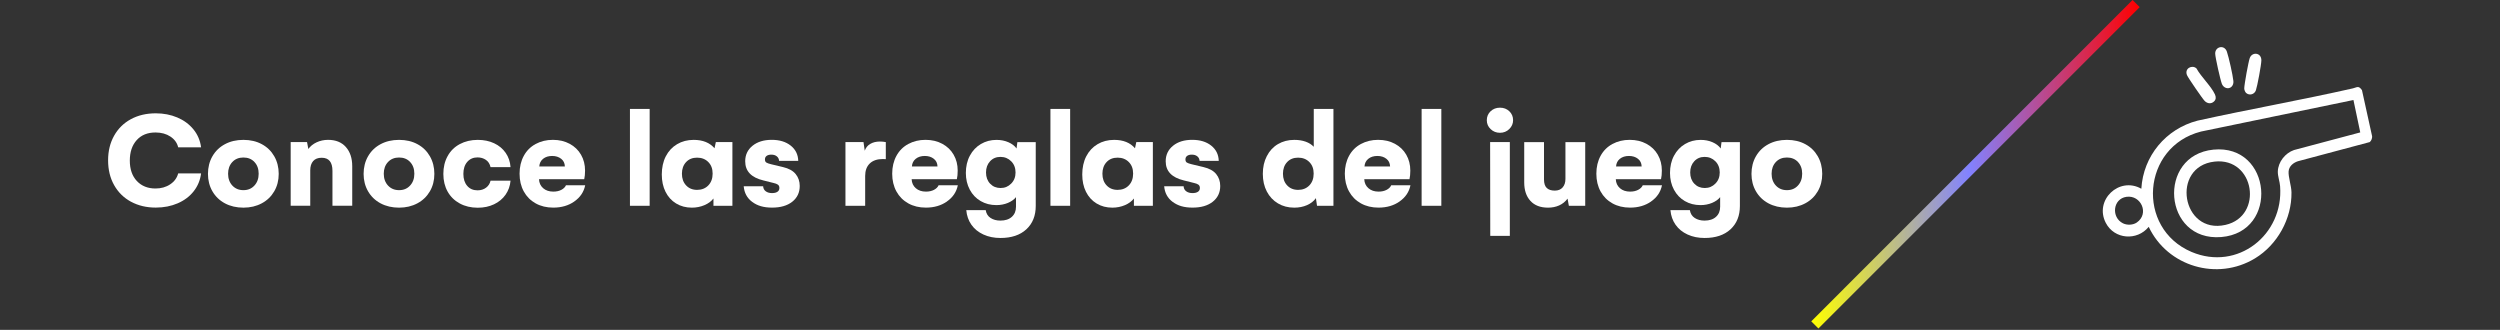 <?xml version="1.0" encoding="UTF-8"?><svg id="Capa_2" xmlns="http://www.w3.org/2000/svg" xmlns:xlink="http://www.w3.org/1999/xlink" viewBox="0 0 722.96 95.39"><rect x="0" y="0" width="722.96" height="95.39" fill="#333333" stroke="none"/><defs><style>.cls-1,.cls-2{fill:none;}.cls-3{fill:#fff;}.cls-2{stroke:url(#linear-gradient);stroke-miterlimit:10;stroke-width:2.92px;}</style><linearGradient id="linear-gradient" x1="523.79" y1="47.49" x2="618.77" y2="47.49" gradientUnits="userSpaceOnUse"><stop offset="0" stop-color="#ff0"/><stop offset=".48" stop-color="#8282ff"/><stop offset="1" stop-color="red"/></linearGradient></defs><g id="TEXTO"><rect class="cls-1" y="1.03" width="722.96" height="94.36" rx="13.98" ry="13.98"/><path class="cls-3" d="M37.9,58.35c-2.09-1.13-3.72-2.73-4.89-4.8s-1.75-4.47-1.75-7.18.58-5.04,1.73-7.11c1.16-2.07,2.77-3.66,4.85-4.79s4.48-1.7,7.21-1.7c2.26,0,4.33.4,6.22,1.2,1.89.8,3.44,1.94,4.66,3.43,1.22,1.49,1.96,3.22,2.22,5.2h-6.62c-.31-1.28-1.05-2.31-2.24-3.1-1.19-.79-2.63-1.19-4.32-1.19-2.29,0-4.1.73-5.43,2.2s-2,3.45-2,5.93.68,4.47,2.04,5.91c1.36,1.44,3.16,2.16,5.39,2.16,1.63,0,3.05-.4,4.25-1.21,1.2-.8,1.97-1.86,2.31-3.16h6.62c-.24,1.93-.94,3.64-2.11,5.14-1.17,1.5-2.71,2.67-4.62,3.5-1.91.83-4.03,1.25-6.37,1.25-2.67,0-5.05-.56-7.15-1.69Z"/><path class="cls-3" d="M61.43,45.19c.86-1.5,2.06-2.66,3.61-3.49,1.55-.83,3.33-1.25,5.35-1.25s3.8.42,5.33,1.25c1.54.83,2.73,1.99,3.59,3.49s1.29,3.19,1.29,5.09-.43,3.56-1.29,5.04-2.06,2.65-3.62,3.48c-1.55.83-3.32,1.25-5.3,1.25s-3.81-.42-5.35-1.25c-1.55-.83-2.75-1.99-3.61-3.48s-1.29-3.17-1.29-5.04.43-3.6,1.29-5.09ZM67.19,53.66c.82.88,1.88,1.33,3.2,1.33s2.36-.44,3.18-1.33,1.23-2.02,1.23-3.42-.4-2.51-1.21-3.38c-.8-.87-1.87-1.31-3.2-1.31s-2.4.44-3.21,1.31c-.81.87-1.22,2-1.22,3.38s.41,2.54,1.23,3.42Z"/><path class="cls-3" d="M100.02,42.52c1.23,1.38,1.84,3.24,1.84,5.56v11.42h-5.72v-10.09c0-2.53-1.04-3.79-3.11-3.79-1.09,0-1.91.32-2.47.96-.56.64-.84,1.53-.84,2.67v10.25h-5.66v-18.42h4.73l.38,2.01c.57-.81,1.37-1.46,2.38-1.93s2.12-.72,3.32-.72c2.21,0,3.92.69,5.15,2.07Z"/><path class="cls-3" d="M106.44,45.19c.86-1.5,2.06-2.66,3.61-3.49,1.55-.83,3.33-1.25,5.35-1.25s3.8.42,5.33,1.25c1.54.83,2.73,1.99,3.59,3.49s1.29,3.19,1.29,5.09-.43,3.56-1.29,5.04-2.06,2.65-3.62,3.48c-1.55.83-3.32,1.25-5.3,1.25s-3.8-.42-5.35-1.25c-1.55-.83-2.75-1.99-3.61-3.48-.86-1.49-1.29-3.17-1.29-5.04s.43-3.6,1.29-5.09ZM112.21,53.66c.82.88,1.88,1.33,3.2,1.33s2.36-.44,3.18-1.33,1.23-2.02,1.23-3.42-.4-2.51-1.21-3.38c-.8-.87-1.87-1.31-3.2-1.31s-2.4.44-3.21,1.31c-.81.87-1.22,2-1.22,3.38s.41,2.54,1.23,3.42Z"/><path class="cls-3" d="M129.46,45.12c.82-1.49,1.99-2.64,3.51-3.45,1.52-.81,3.25-1.22,5.2-1.22,1.77,0,3.35.33,4.73.98,1.39.65,2.5,1.58,3.33,2.77.83,1.2,1.3,2.57,1.41,4.13h-5.78c-.21-.93-.66-1.63-1.35-2.1-.69-.47-1.49-.71-2.42-.71-1.22,0-2.21.43-2.96,1.29-.75.86-1.13,2.02-1.13,3.48s.37,2.6,1.11,3.46,1.73,1.29,2.98,1.29c.98,0,1.81-.26,2.49-.78.68-.52,1.1-1.19,1.28-2.01h5.78c-.13,1.53-.62,2.88-1.45,4.07-.83,1.18-1.94,2.1-3.33,2.76-1.39.66-2.95.99-4.7.99-1.95,0-3.69-.41-5.2-1.23-1.51-.82-2.68-1.96-3.51-3.43-.82-1.47-1.24-3.17-1.24-5.11s.41-3.67,1.24-5.16Z"/><path class="cls-3" d="M166.1,58.26c-1.7,1.19-3.74,1.78-6.1,1.78-1.93,0-3.63-.41-5.1-1.23-1.47-.82-2.62-1.97-3.43-3.45s-1.22-3.19-1.22-5.13.41-3.67,1.22-5.16c.81-1.49,1.95-2.63,3.43-3.43,1.48-.8,3.14-1.2,4.98-1.2s3.44.38,4.85,1.14c1.42.76,2.51,1.81,3.29,3.16.78,1.35,1.17,2.88,1.17,4.59,0,.96-.08,1.79-.24,2.49h-13.08c.05,1.09.46,1.96,1.21,2.61s1.72.98,2.92.98c.9,0,1.68-.17,2.33-.51s1.1-.78,1.34-1.33h5.56c-.39,1.93-1.43,3.49-3.13,4.67ZM163.35,48.13c-.03-.93-.38-1.67-1.07-2.21s-1.55-.82-2.6-.82-1.94.27-2.62.82-1.05,1.28-1.11,2.21h7.4Z"/><path class="cls-3" d="M182.17,31.5h5.7v28.01h-5.7v-28.01Z"/><path class="cls-3" d="M211.8,41.09v18.42h-5.48v-2.11c-.62.81-1.5,1.46-2.61,1.93s-2.33.72-3.63.72c-1.71,0-3.23-.4-4.56-1.21-1.32-.8-2.34-1.93-3.06-3.37s-1.08-3.12-1.08-5.03.38-3.74,1.16-5.24c.77-1.5,1.86-2.67,3.26-3.5,1.4-.83,3-1.25,4.79-1.25,2.65,0,4.66.81,6.04,2.43l.38-1.79h4.79ZM204.83,53.62c.83-.86,1.25-2,1.25-3.42s-.42-2.5-1.25-3.34c-.83-.84-1.91-1.27-3.24-1.27s-2.39.43-3.19,1.29c-.8.86-1.2,1.98-1.2,3.36s.4,2.51,1.21,3.37c.8.86,1.86,1.3,3.18,1.3s2.41-.43,3.24-1.29Z"/><path class="cls-3" d="M217.53,58.39c-1.48-1.1-2.3-2.61-2.46-4.53h5.62c.03.62.28,1.11.76,1.46s1.08.52,1.81.52c.65,0,1.17-.12,1.55-.37s.58-.61.58-1.11c0-.44-.15-.76-.45-.97s-.71-.36-1.23-.47l-2.95-.74c-3.51-.84-5.26-2.68-5.26-5.54,0-1.85.71-3.34,2.12-4.49,1.42-1.14,3.27-1.71,5.55-1.71s4.09.56,5.49,1.67,2.13,2.58,2.18,4.41h-5.54c-.03-.54-.25-.98-.66-1.31-.41-.33-.94-.49-1.59-.49-.57,0-1.02.12-1.35.36-.33.24-.49.58-.49,1.02s.14.74.41.91.73.33,1.39.49l3.43.82c1.66.39,2.88,1.06,3.66,2.02.78.96,1.17,2.11,1.17,3.44,0,1.9-.72,3.42-2.16,4.56-1.44,1.14-3.39,1.7-5.85,1.7s-4.25-.55-5.73-1.65Z"/><path class="cls-3" d="M256.16,41.09v4.94c-.19-.03-.47-.04-.86-.04-1.63,0-2.89.43-3.78,1.29s-1.33,2.06-1.33,3.62v8.61h-5.7v-18.42h5.22l.36,2.49c.31-.88.84-1.54,1.62-1.98.77-.45,1.69-.67,2.75-.67.6,0,1.17.05,1.71.16Z"/><path class="cls-3" d="M273.86,58.26c-1.7,1.19-3.73,1.78-6.1,1.78-1.93,0-3.63-.41-5.1-1.23s-2.62-1.97-3.43-3.45-1.22-3.19-1.22-5.13.41-3.67,1.22-5.16c.81-1.49,1.95-2.63,3.43-3.43s3.14-1.2,4.98-1.2,3.44.38,4.85,1.14c1.42.76,2.51,1.81,3.29,3.16.78,1.35,1.17,2.88,1.17,4.59,0,.96-.08,1.79-.24,2.49h-13.08c.05,1.09.46,1.96,1.21,2.61s1.72.98,2.92.98c.9,0,1.68-.17,2.33-.51.65-.34,1.1-.78,1.34-1.33h5.56c-.39,1.93-1.43,3.49-3.13,4.67ZM271.11,48.13c-.03-.93-.38-1.67-1.07-2.21-.68-.54-1.55-.82-2.6-.82s-1.94.27-2.62.82-1.05,1.28-1.11,2.21h7.4Z"/><path class="cls-3" d="M299.52,41.09v18.46c0,2.83-.9,5.08-2.71,6.76-1.81,1.67-4.31,2.51-7.5,2.51-1.82,0-3.46-.33-4.92-1-1.46-.67-2.61-1.6-3.47-2.82-.86-1.22-1.35-2.63-1.49-4.24h5.62c.16,1.01.63,1.77,1.41,2.27.78.51,1.72.76,2.84.76,1.41,0,2.51-.36,3.31-1.09.8-.72,1.2-1.7,1.2-2.92v-2.77c-.54.68-1.32,1.23-2.33,1.66-1.01.42-2.13.64-3.35.64-1.69,0-3.2-.39-4.54-1.17-1.34-.78-2.38-1.87-3.14-3.29-.76-1.42-1.14-3.03-1.14-4.85s.38-3.54,1.16-4.98c.77-1.45,1.83-2.57,3.18-3.37,1.35-.8,2.85-1.2,4.52-1.2,1.25,0,2.39.22,3.43.67,1.04.45,1.83,1.05,2.37,1.82l.24-1.85h5.3ZM292.41,53.1c.84-.84,1.27-1.92,1.27-3.22s-.42-2.41-1.27-3.25c-.84-.84-1.88-1.26-3.1-1.26s-2.22.42-3,1.27c-.78.84-1.17,1.92-1.17,3.24s.4,2.41,1.19,3.24c.79.83,1.8,1.25,3.02,1.25s2.22-.42,3.06-1.27Z"/><path class="cls-3" d="M303.77,31.5h5.7v28.01h-5.7v-28.01Z"/><path class="cls-3" d="M333.39,41.09v18.42h-5.48v-2.11c-.62.81-1.5,1.46-2.61,1.93s-2.33.72-3.63.72c-1.71,0-3.23-.4-4.56-1.21-1.32-.8-2.34-1.93-3.06-3.37s-1.08-3.12-1.08-5.03.38-3.74,1.16-5.24c.77-1.5,1.86-2.67,3.26-3.5,1.4-.83,3-1.25,4.79-1.25,2.65,0,4.66.81,6.04,2.43l.38-1.79h4.79ZM326.43,53.62c.83-.86,1.25-2,1.25-3.42s-.42-2.5-1.25-3.34c-.83-.84-1.91-1.27-3.24-1.27s-2.39.43-3.19,1.29c-.8.86-1.2,1.98-1.2,3.36s.4,2.51,1.21,3.37c.8.86,1.86,1.3,3.18,1.3s2.41-.43,3.24-1.29Z"/><path class="cls-3" d="M339.12,58.39c-1.48-1.1-2.3-2.61-2.46-4.53h5.62c.03.62.28,1.11.76,1.46.48.35,1.08.52,1.81.52.65,0,1.17-.12,1.56-.37.38-.25.58-.61.58-1.11,0-.44-.15-.76-.45-.97-.3-.21-.71-.36-1.23-.47l-2.95-.74c-3.51-.84-5.26-2.68-5.26-5.54,0-1.85.71-3.34,2.12-4.49s3.27-1.71,5.55-1.71,4.09.56,5.49,1.67,2.13,2.58,2.18,4.41h-5.54c-.03-.54-.25-.98-.66-1.31-.41-.33-.94-.49-1.59-.49-.57,0-1.02.12-1.35.36-.33.24-.49.58-.49,1.02s.14.74.41.91.73.33,1.39.49l3.43.82c1.66.39,2.88,1.06,3.66,2.02.78.96,1.17,2.11,1.17,3.44,0,1.9-.72,3.42-2.16,4.56-1.44,1.14-3.39,1.7-5.85,1.7s-4.25-.55-5.73-1.65Z"/><path class="cls-3" d="M385.61,31.5v28.01h-4.75l-.32-2.21c-.62.88-1.49,1.55-2.59,2.03s-2.33.72-3.67.72c-1.77,0-3.34-.41-4.71-1.23-1.38-.82-2.45-1.96-3.22-3.43-.77-1.47-1.16-3.17-1.16-5.11s.38-3.64,1.16-5.14c.77-1.5,1.84-2.66,3.22-3.47,1.38-.81,2.95-1.22,4.71-1.22,1.22,0,2.31.17,3.27.51s1.75.83,2.37,1.49v-10.95h5.68ZM378.64,53.62c.83-.86,1.25-2,1.25-3.42s-.42-2.5-1.25-3.34c-.83-.84-1.91-1.27-3.24-1.27s-2.39.43-3.19,1.29c-.8.86-1.2,1.98-1.2,3.36s.4,2.51,1.21,3.37c.8.86,1.86,1.3,3.18,1.3s2.41-.43,3.24-1.29Z"/><path class="cls-3" d="M404.75,58.26c-1.7,1.19-3.73,1.78-6.1,1.78-1.93,0-3.63-.41-5.1-1.23s-2.62-1.97-3.43-3.45-1.22-3.19-1.22-5.13.41-3.67,1.22-5.16c.81-1.49,1.95-2.63,3.43-3.43s3.14-1.2,4.98-1.2,3.44.38,4.85,1.14c1.42.76,2.51,1.81,3.29,3.16.78,1.35,1.17,2.88,1.17,4.59,0,.96-.08,1.79-.24,2.49h-13.08c.05,1.09.46,1.96,1.21,2.61s1.72.98,2.92.98c.9,0,1.68-.17,2.33-.51.65-.34,1.1-.78,1.34-1.33h5.56c-.39,1.93-1.43,3.49-3.13,4.67ZM401.99,48.13c-.03-.93-.38-1.67-1.07-2.21-.68-.54-1.55-.82-2.6-.82s-1.94.27-2.62.82-1.05,1.28-1.11,2.21h7.4Z"/><path class="cls-3" d="M411.11,31.5h5.7v28.01h-5.7v-28.01Z"/><path class="cls-3" d="M431.07,37.34c-.74-.7-1.11-1.56-1.11-2.57s.36-1.9,1.09-2.59,1.63-1.04,2.72-1.04,1.99.35,2.71,1.04,1.08,1.55,1.08,2.59c0,.98-.37,1.83-1.1,2.55-.73.72-1.63,1.08-2.69,1.08s-1.96-.35-2.7-1.06ZM430.92,41.09h5.7v27.11h-5.66l-.04-27.11Z"/><path class="cls-3" d="M458.42,41.09v18.42h-4.73l-.38-2.07c-.65.88-1.46,1.53-2.42,1.96s-2.04.65-3.22.65c-2.21,0-3.91-.65-5.1-1.96-1.2-1.31-1.79-3.09-1.79-5.35v-11.64h5.72v10.79c0,1.14.27,1.97.8,2.47.53.51,1.3.76,2.31.76s1.74-.31,2.28-.92c.54-.61.81-1.44.81-2.47v-10.63h5.72Z"/><path class="cls-3" d="M477.49,58.26c-1.7,1.19-3.73,1.78-6.1,1.78-1.93,0-3.63-.41-5.1-1.23s-2.62-1.97-3.43-3.45-1.22-3.19-1.22-5.13.41-3.67,1.22-5.16c.81-1.49,1.95-2.63,3.43-3.43s3.14-1.2,4.98-1.2,3.44.38,4.85,1.14c1.42.76,2.51,1.81,3.29,3.16.78,1.35,1.17,2.88,1.17,4.59,0,.96-.08,1.79-.24,2.49h-13.08c.05,1.09.46,1.96,1.21,2.61s1.72.98,2.92.98c.9,0,1.68-.17,2.33-.51.65-.34,1.1-.78,1.34-1.33h5.56c-.39,1.93-1.43,3.49-3.13,4.67ZM474.74,48.13c-.03-.93-.38-1.67-1.07-2.21-.68-.54-1.55-.82-2.6-.82s-1.94.27-2.62.82-1.05,1.28-1.11,2.21h7.4Z"/><path class="cls-3" d="M503.15,41.09v18.46c0,2.83-.9,5.08-2.71,6.76-1.81,1.67-4.31,2.51-7.5,2.51-1.82,0-3.46-.33-4.92-1-1.46-.67-2.61-1.6-3.47-2.82-.86-1.22-1.35-2.63-1.49-4.24h5.62c.16,1.01.63,1.77,1.41,2.27.78.51,1.72.76,2.84.76,1.41,0,2.51-.36,3.31-1.09.8-.72,1.2-1.7,1.2-2.92v-2.77c-.54.68-1.32,1.23-2.33,1.66-1.01.42-2.13.64-3.35.64-1.69,0-3.2-.39-4.54-1.17-1.34-.78-2.38-1.87-3.14-3.29-.76-1.42-1.14-3.03-1.14-4.85s.38-3.54,1.16-4.98c.77-1.45,1.83-2.57,3.18-3.37,1.35-.8,2.85-1.2,4.52-1.2,1.25,0,2.39.22,3.43.67,1.04.45,1.83,1.05,2.37,1.82l.24-1.85h5.3ZM496.05,53.1c.84-.84,1.27-1.92,1.27-3.22s-.42-2.41-1.27-3.25c-.84-.84-1.88-1.26-3.1-1.26s-2.22.42-3,1.27c-.78.84-1.17,1.92-1.17,3.24s.4,2.41,1.19,3.24c.79.83,1.8,1.25,3.02,1.25s2.22-.42,3.06-1.27Z"/><path class="cls-3" d="M507.79,45.19c.86-1.5,2.06-2.66,3.61-3.49,1.55-.83,3.33-1.25,5.35-1.25s3.8.42,5.33,1.25c1.54.83,2.73,1.99,3.59,3.49s1.29,3.19,1.29,5.09-.43,3.56-1.29,5.04-2.06,2.65-3.62,3.48c-1.55.83-3.32,1.25-5.3,1.25s-3.81-.42-5.35-1.25c-1.55-.83-2.75-1.99-3.61-3.48s-1.29-3.17-1.29-5.04.43-3.6,1.29-5.09ZM513.55,53.66c.82.88,1.88,1.33,3.2,1.33s2.36-.44,3.18-1.33,1.23-2.02,1.23-3.42-.4-2.51-1.21-3.38c-.8-.87-1.87-1.31-3.2-1.31s-2.4.44-3.21,1.31c-.81.87-1.22,2-1.22,3.38s.41,2.54,1.23,3.42Z"/><line class="cls-2" x1="617.74" y1="1.03" x2="524.82" y2="93.96"/><path class="cls-3" d="M621.38,65.59c-3.37,4.14-9.94,3.65-12.42-1.14-3.4-6.59,3.88-13.5,10.28-9.87.56-9.48,7.1-17.31,16.25-19.69,14.93-3.3,30.02-5.96,44.94-9.34,1.17-.27,1.61-.91,2.61.51l2.94,13.35c.06.55-.26,1.37-.7,1.68l-20.77,5.54c-1.33.44-2.56,1.43-2.68,2.92-.13,1.58.81,4.22.83,6.1.1,7.61-4.07,15.13-10.54,19.06-10.92,6.63-25.32,2.36-30.74-9.11ZM680.58,28.92l-44.07,9.12c-17.15,4.37-18.89,27.98-2.74,34.82,13.28,5.62,26.68-4.93,25.6-19.02-.1-1.35-.7-2.93-.66-4.27.09-2.73,2.14-5.31,4.68-6.18l19.16-5.1-1.97-9.36ZM614.93,56.92c-3.95.57-4.45,5.96-1,7.66,1.19.59,2.88.53,3.99-.23,3.71-2.54,1.23-8.04-2.99-7.43Z"/><path class="cls-3" d="M640.24,29.36c-.83.75-1.86.62-2.65-.13-.6-.57-4.85-6.75-5.15-7.51-.79-1.95,1.51-3.08,2.75-1.93,1.3,2.4,4.24,5.13,5.33,7.5.34.73.36,1.5-.28,2.07Z"/><path class="cls-3" d="M645.33,25.08c-.93.88-2.34.34-2.79-.8s-1.91-7.63-1.94-8.77c-.04-2.05,2.65-2.69,3.38-.57.55,1.58,1.72,6.84,1.88,8.49.06.6-.09,1.22-.54,1.65Z"/><path class="cls-3" d="M649.55,26.89c-.3-.26-.56-.93-.55-1.34.02-1.15,1.2-7.71,1.6-8.78.69-1.86,3.39-1.59,3.35.71-.02,1.26-1.16,7.42-1.58,8.63s-1.89,1.6-2.83.77Z"/><path class="cls-3" d="M640.1,43.27c16.91-1.65,19.08,23.9,2.25,25.28s-18.66-23.67-2.25-25.28ZM640.42,46.73c-12.72,1.4-9.55,21.19,3.17,18.3,11.02-2.5,8.5-19.58-3.17-18.3Z"/></g></svg>